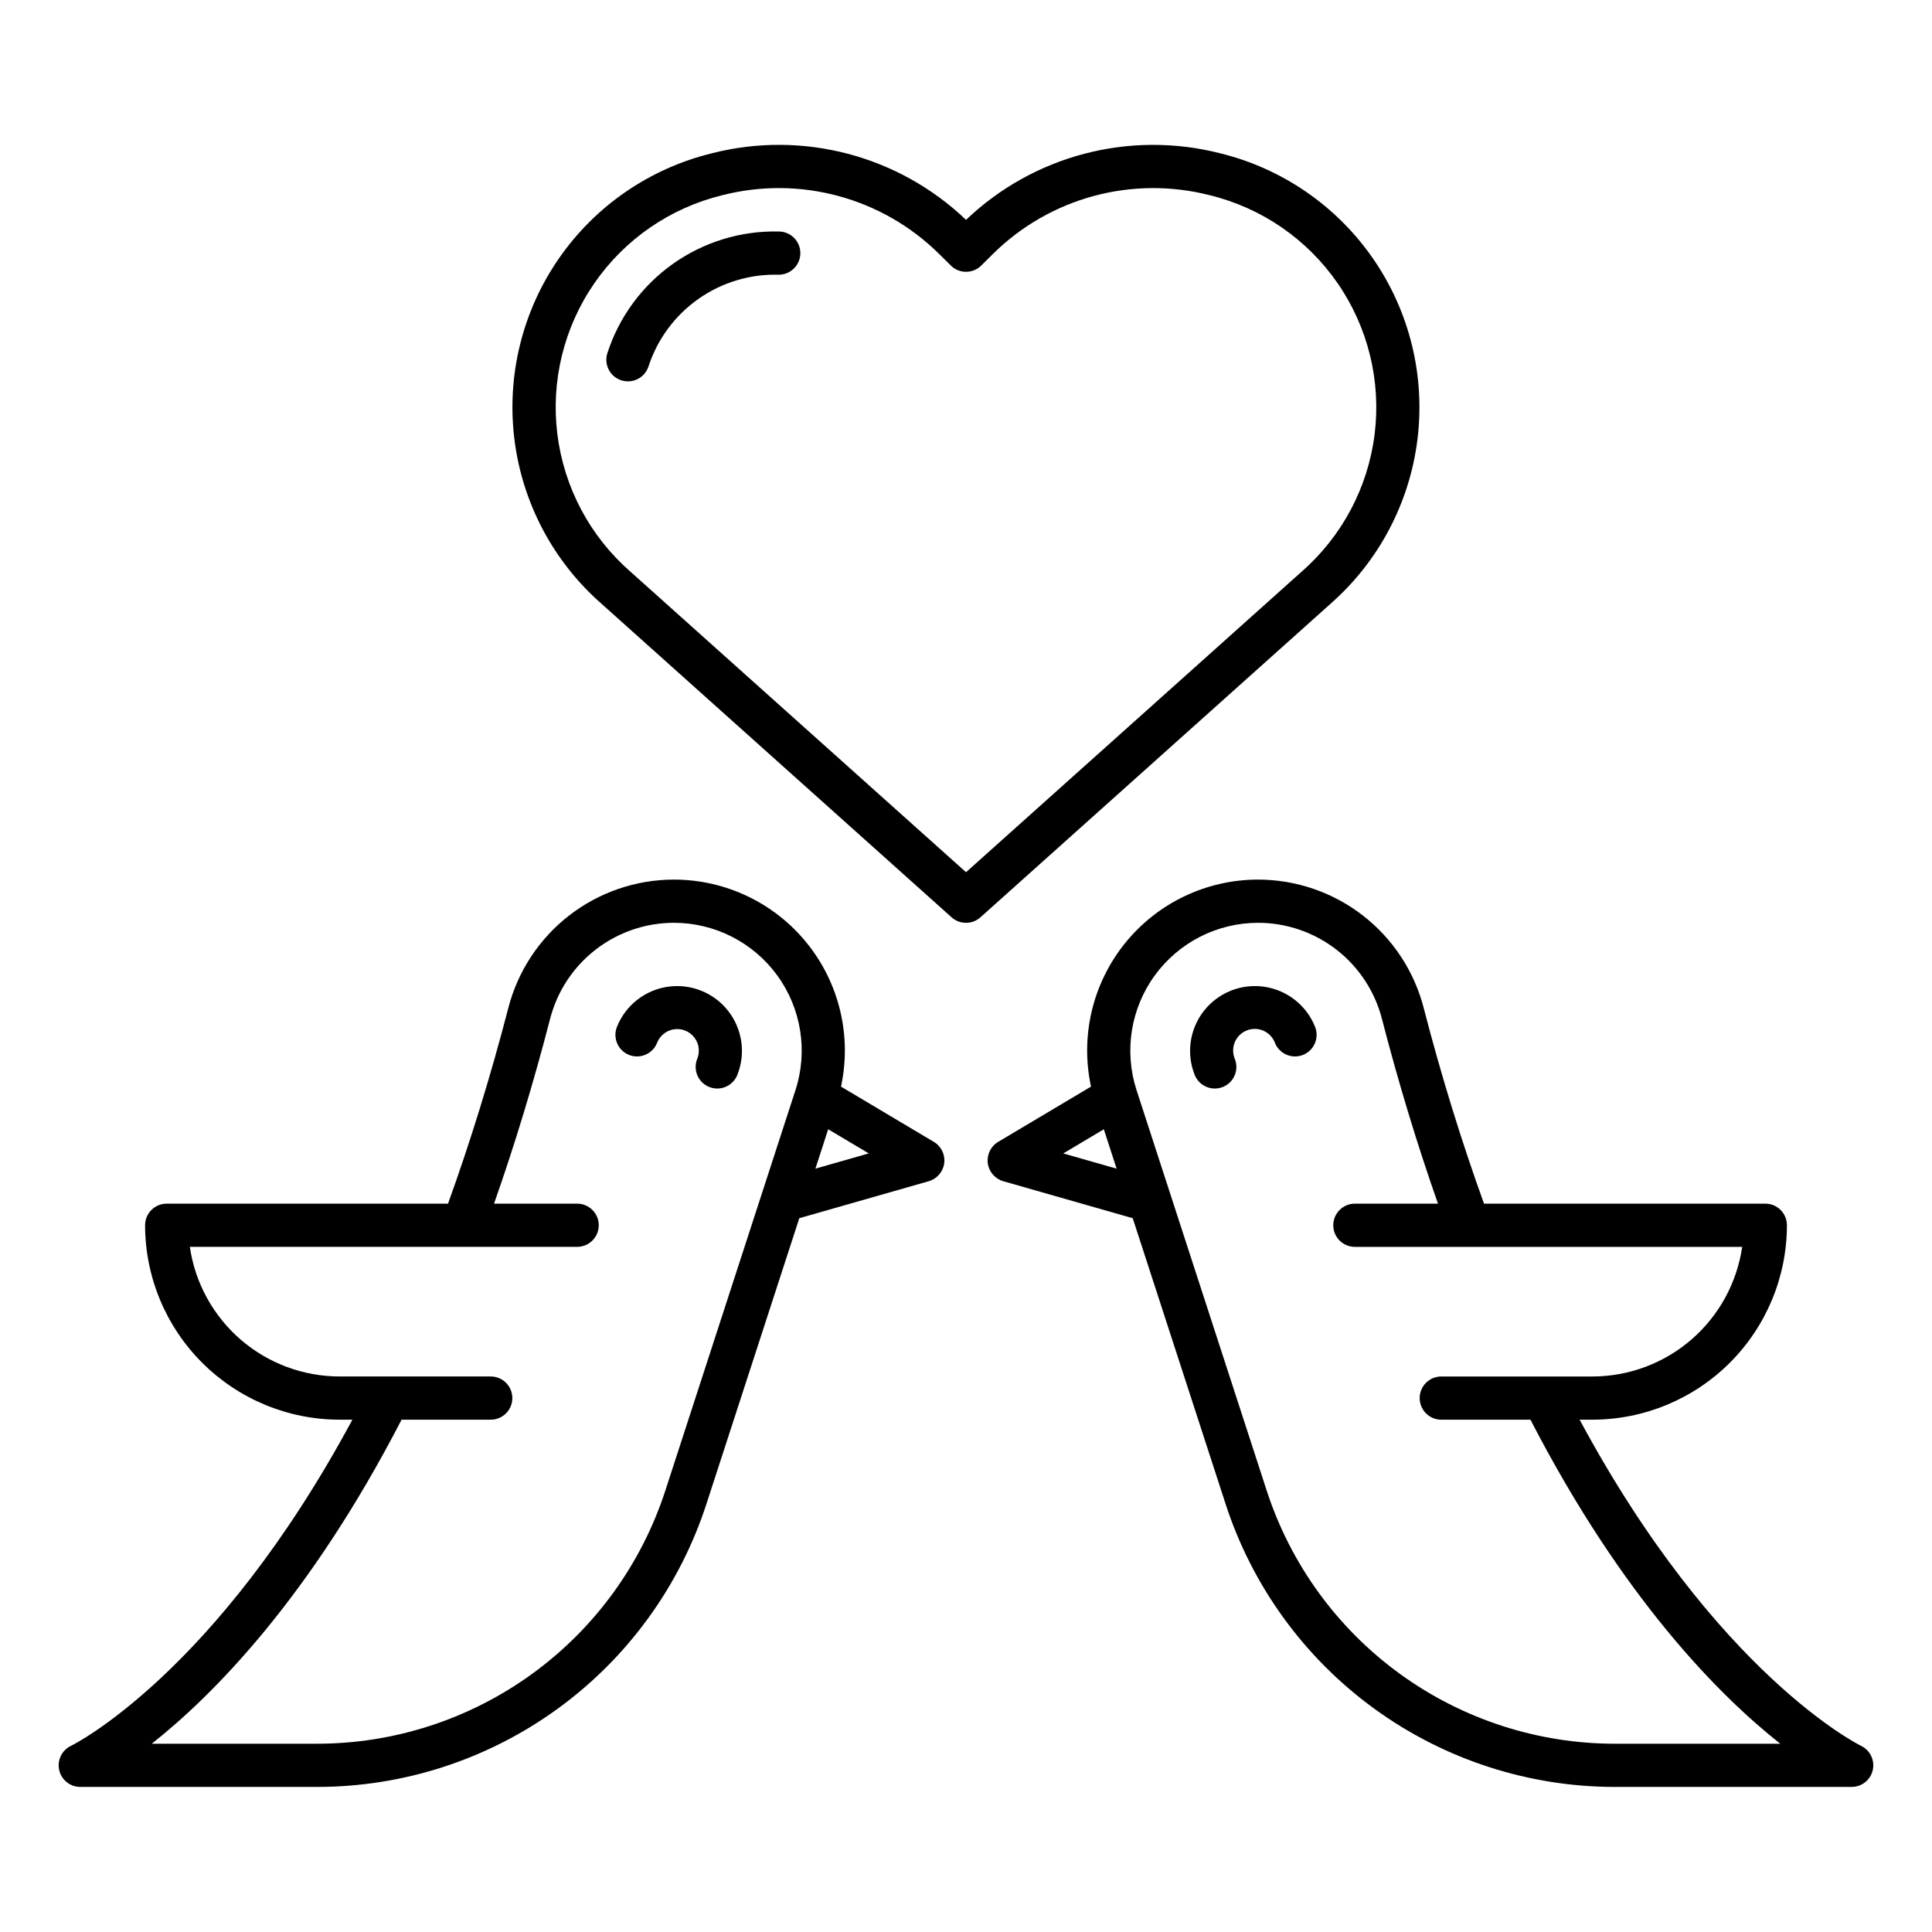 <?xml version="1.0" encoding="UTF-8"?>
<!-- Uploaded to: ICON Repo, www.iconrepo.com, Generator: ICON Repo Mixer Tools -->
<svg fill="#000000" width="800px" height="800px" version="1.1" viewBox="144 144 512 512" xmlns="http://www.w3.org/2000/svg">
 <path d="m391.48 446.61-24.609-14.648h0.004c2.891-13.387-0.426-27.363-9.031-38.02-8.605-10.656-21.566-16.848-35.266-16.84-10.051 0.008-19.816 3.359-27.758 9.52-7.941 6.164-13.613 14.789-16.117 24.523-4.66 17.988-10.039 35.383-15.969 51.832l-74.562 0.004c-3.16 0-5.723 2.562-5.723 5.723 0.016 13.66 5.449 26.758 15.109 36.418 9.656 9.66 22.754 15.094 36.414 15.109h3.414c-36.324 67.527-74.16 86.234-74.535 86.414-2.434 1.133-3.75 3.805-3.168 6.426 0.582 2.621 2.906 4.488 5.59 4.484h62.535c22.98 0.043 45.379-7.211 63.973-20.719 18.59-13.504 32.414-32.566 39.48-54.434l24.562-75.566 34.301-9.801h-0.004c2.195-0.629 3.809-2.504 4.106-4.766 0.293-2.266-0.785-4.492-2.746-5.66zm-71.109 92.254c-6.32 19.566-18.688 36.621-35.324 48.707-16.637 12.082-36.68 18.574-57.238 18.535h-43.594c16.113-12.742 41.68-38.387 66.203-85.875h23.633c3.16 0 5.723-2.562 5.723-5.727 0-3.16-2.562-5.723-5.723-5.723h-40.078c-9.633-0.016-18.941-3.492-26.223-9.797-7.281-6.309-12.055-15.023-13.441-24.555h102.64c3.164 0 5.727-2.562 5.727-5.727 0-3.16-2.562-5.723-5.727-5.723h-22.023c5.496-15.621 10.484-32.051 14.855-48.973 1.875-7.277 6.113-13.727 12.051-18.332 5.934-4.609 13.234-7.113 20.746-7.125 10.848 0 21.039 5.195 27.418 13.969 6.375 8.777 8.164 20.074 4.809 30.391zm39.719-85.16 3.391-10.438 10.746 6.398zm-20.691-24.836c-1.176 2.938-4.508 4.367-7.441 3.195-2.938-1.176-4.367-4.504-3.195-7.441 0.582-1.414 0.574-3-0.02-4.41-0.594-1.406-1.727-2.519-3.144-3.086s-3.008-0.547-4.406 0.062c-1.402 0.609-2.504 1.754-3.059 3.176-1.172 2.938-4.504 4.367-7.441 3.195-2.938-1.176-4.363-4.508-3.191-7.441 2.277-5.699 7.422-9.75 13.496-10.625 6.074-0.875 12.152 1.555 15.949 6.375 3.793 4.824 4.731 11.305 2.449 17zm297.77 177.78c-0.395-0.184-38.227-18.895-74.555-86.418h3.418c13.66-0.016 26.758-5.449 36.418-15.109 9.66-9.66 15.094-22.758 15.105-36.418 0-1.52-0.602-2.973-1.676-4.047-1.074-1.074-2.527-1.676-4.047-1.676h-74.555c-5.93-16.438-11.316-33.824-15.973-51.832v-0.004c-2.508-9.734-8.176-18.359-16.121-24.523-7.941-6.16-17.707-9.512-27.758-9.52-13.695-0.008-26.66 6.184-35.266 16.84-8.602 10.656-11.922 24.633-9.027 38.02l-24.609 14.648c-1.961 1.168-3.039 3.394-2.746 5.66 0.297 2.262 1.91 4.137 4.106 4.766l34.301 9.801 24.562 75.566h-0.004c7.066 21.867 20.891 40.93 39.48 54.434 18.594 13.508 40.992 20.762 63.973 20.719h62.535c2.68-0.008 4.992-1.867 5.578-4.481 0.582-2.609-0.719-5.277-3.141-6.426zm-211.39-156.98 10.746-6.398 3.391 10.438zm146.42 156.44c-20.559 0.039-40.605-6.453-57.238-18.539-16.637-12.086-29.004-29.141-35.324-48.707l-34.434-105.95c-3.352-10.316-1.566-21.613 4.812-30.391 6.375-8.773 16.566-13.969 27.414-13.969 7.516 0.012 14.812 2.516 20.75 7.125 5.934 4.606 10.172 11.055 12.047 18.332 4.379 16.93 9.363 33.359 14.855 48.973h-22.023c-3.164 0-5.727 2.562-5.727 5.723 0 3.164 2.562 5.727 5.727 5.727h102.64c-1.391 9.531-6.16 18.246-13.445 24.555-7.281 6.305-16.59 9.781-26.223 9.797h-40.078c-3.16 0-5.723 2.562-5.723 5.723 0 3.164 2.562 5.727 5.723 5.727h23.633c24.523 47.488 50.09 73.137 66.203 85.875zm-79.695-189.99 0.004 0.004c1.172 2.934-0.258 6.266-3.191 7.441-2.938 1.172-6.269-0.258-7.441-3.195-0.547-1.438-1.645-2.594-3.051-3.215-1.41-0.617-3.004-0.645-4.434-0.07-1.426 0.57-2.562 1.691-3.156 3.109-0.59 1.418-0.586 3.016 0.012 4.434 1.172 2.934-0.258 6.266-3.191 7.441-2.938 1.172-6.269-0.258-7.445-3.195-2.277-5.695-1.34-12.176 2.453-17 3.797-4.82 9.875-7.25 15.949-6.375 6.074 0.875 11.219 4.926 13.496 10.625zm-25.211-231.51c-23.973-6.094-49.395 0.578-67.285 17.66-17.887-17.09-43.312-23.762-67.289-17.66-16.512 4.008-30.973 13.949-40.633 27.926-9.66 13.977-13.848 31.02-11.762 47.879 2.082 16.863 10.293 32.371 23.066 43.578l92.797 83.109c2.176 1.945 5.465 1.945 7.637 0l92.801-83.109c12.754-11.215 20.945-26.723 23.02-43.578 2.078-16.855-2.106-33.887-11.758-47.859-9.648-13.973-24.094-23.918-40.594-27.945zm-67.285 190.54-88.98-79.688c-10.691-9.348-17.566-22.301-19.32-36.391-1.754-14.09 1.738-28.332 9.809-40.016 8.07-11.684 20.156-19.988 33.957-23.332 20.57-5.25 42.391 0.688 57.465 15.637l3.043 3.016h-0.004c2.234 2.211 5.832 2.211 8.062 0l3.035-3.008c15.074-14.953 36.895-20.891 57.469-15.645 13.793 3.352 25.875 11.66 33.941 23.34 8.066 11.68 11.555 25.922 9.805 40.008-1.75 14.086-8.621 27.039-19.301 36.391zm-43.906-164.07c0 1.52-0.605 2.973-1.676 4.047-1.074 1.074-2.531 1.68-4.051 1.68-7.594-0.215-15.055 2.031-21.273 6.402-6.215 4.371-10.855 10.629-13.227 17.848-0.949 3.019-4.164 4.695-7.18 3.746-3.019-0.949-4.695-4.164-3.746-7.18 3.082-9.559 9.168-17.863 17.355-23.676 8.188-5.816 18.031-8.828 28.07-8.594 1.52 0 2.977 0.605 4.051 1.68 1.07 1.07 1.676 2.527 1.676 4.047z"/>
</svg>